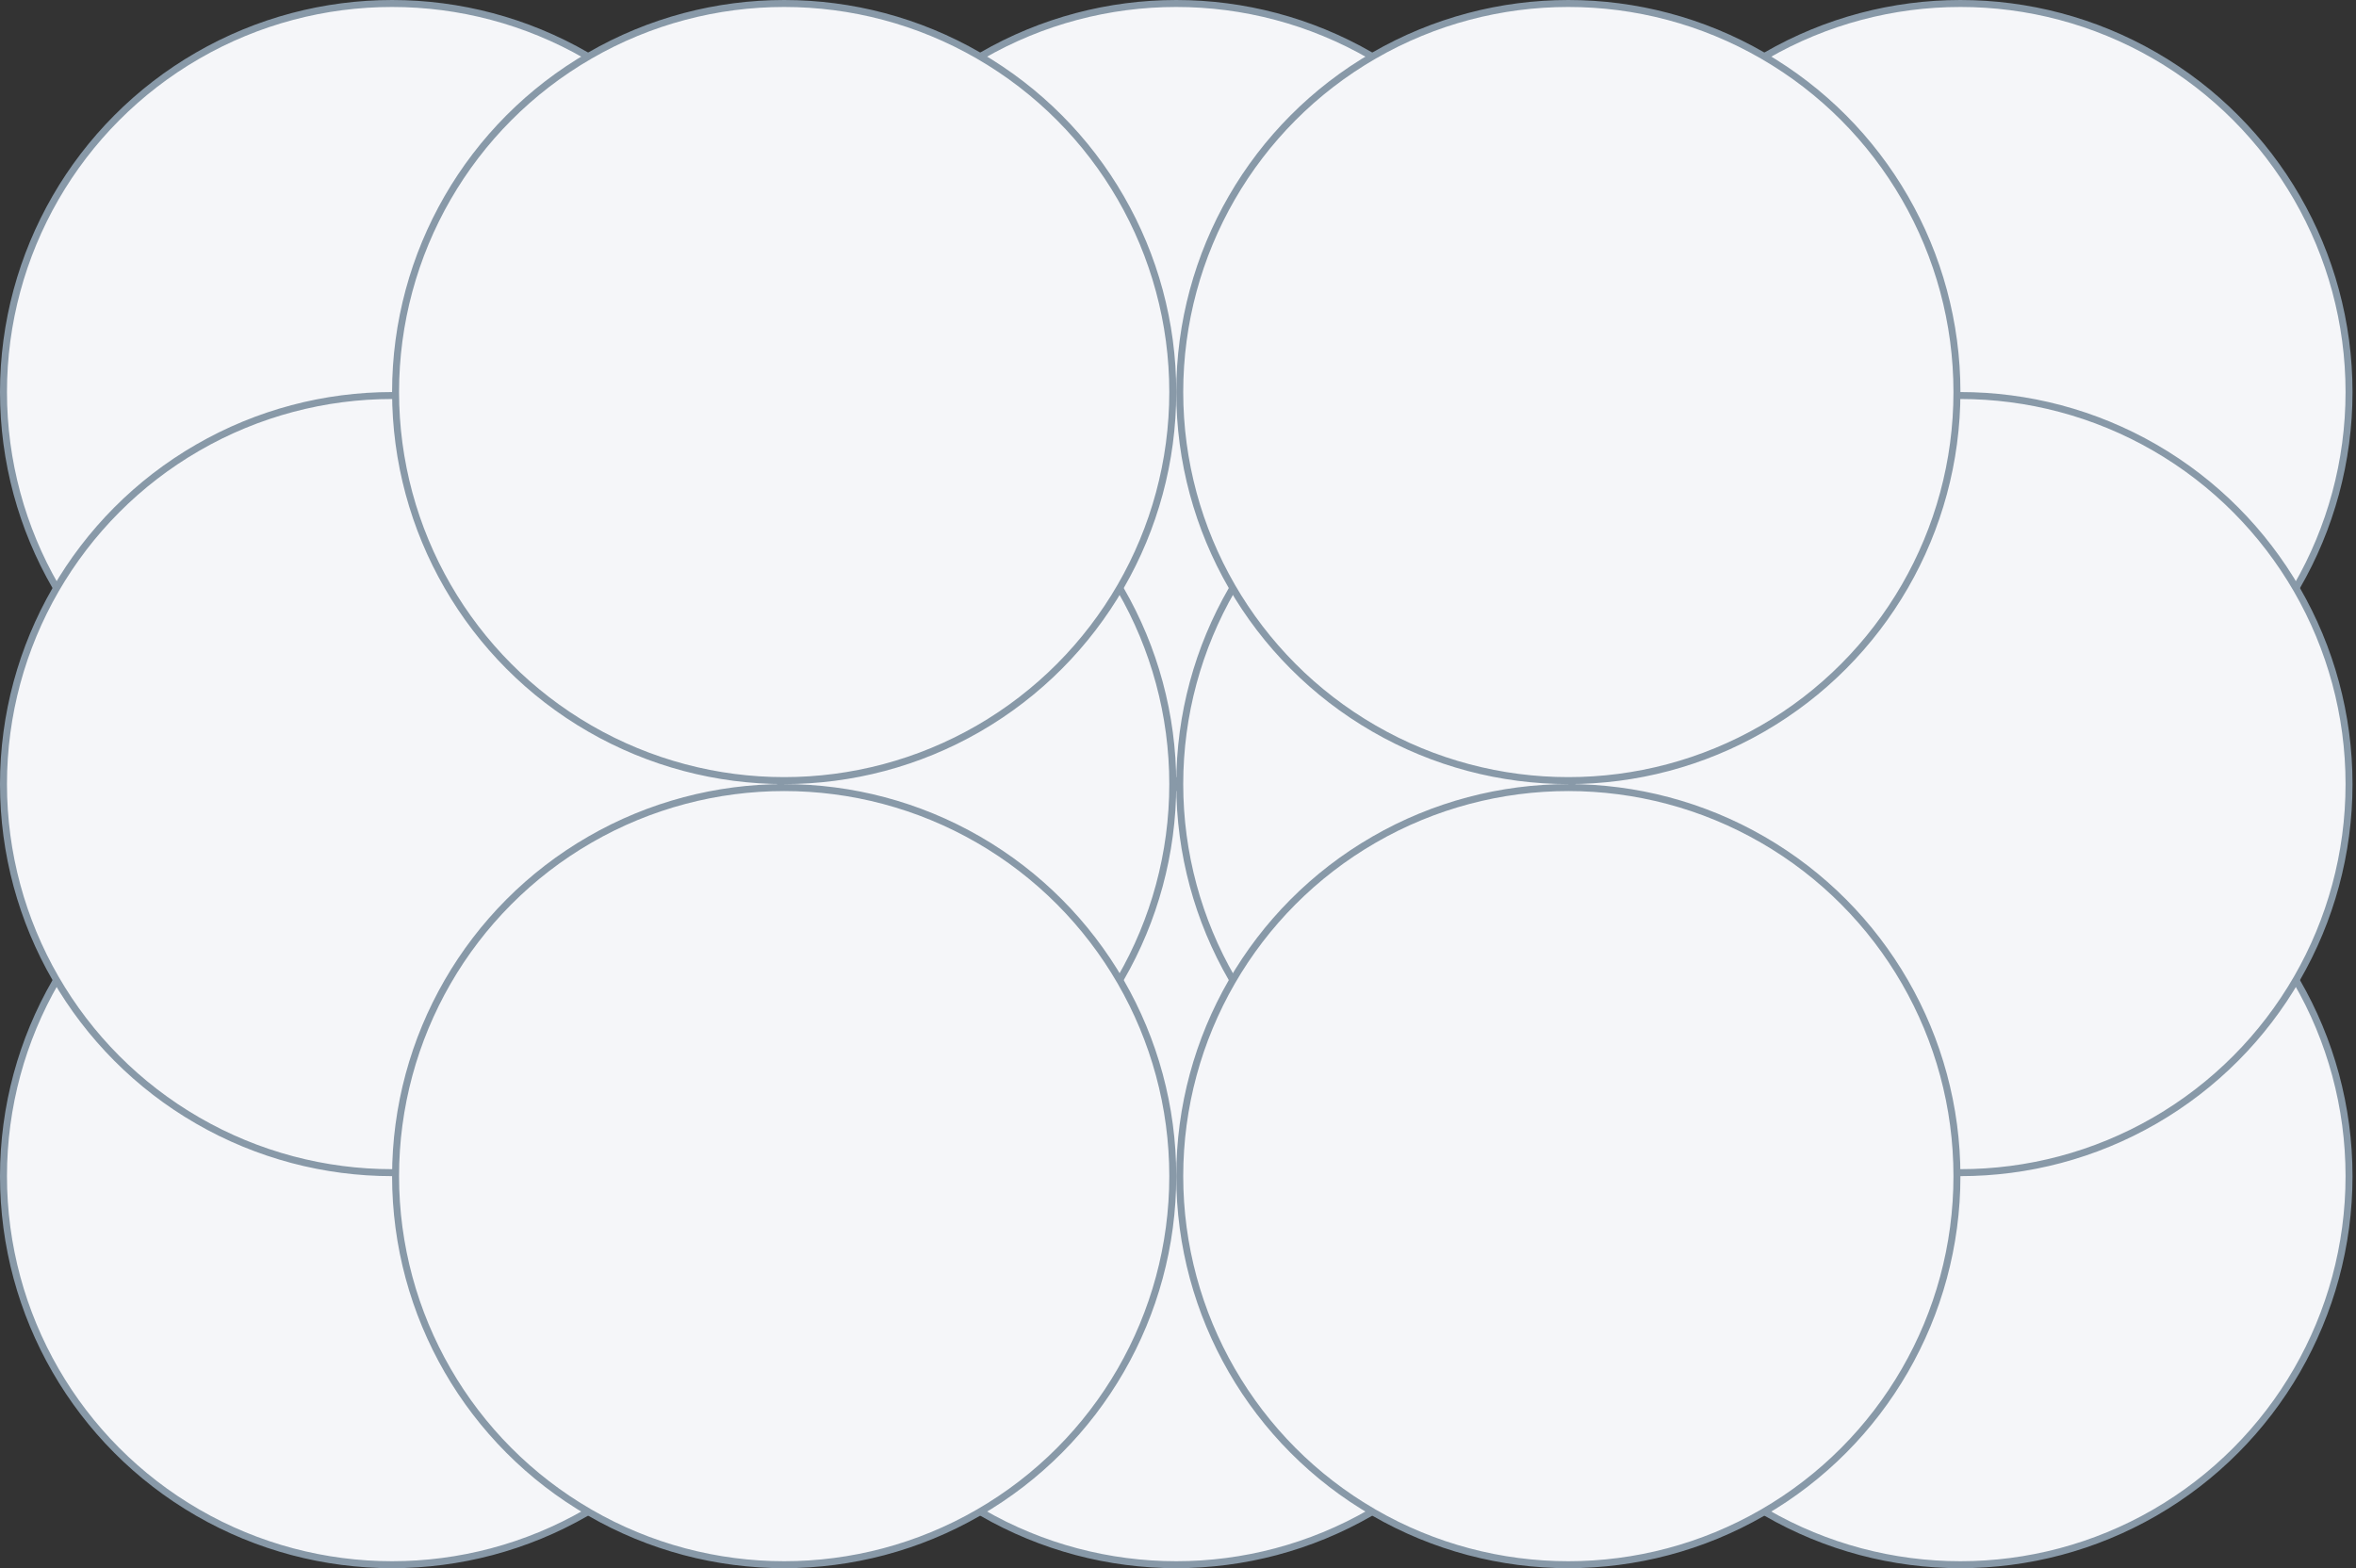 <svg width="338" height="225" viewBox="0 0 338 225" fill="none" xmlns="http://www.w3.org/2000/svg">
<rect x="0" y="0" width="338" height="225" fill="#333333" stroke="none"/>
<circle cx="281.25" cy="168.75" r="55.75" fill="#F5F6F9" stroke="#8899A8"/>
<circle cx="56.25" cy="168.75" r="55.75" fill="#F5F6F9" stroke="#8899A8"/>
<circle cx="56.25" cy="56.25" r="55.75" fill="#F5F6F9" stroke="#8899A8"/>
<circle cx="281.25" cy="56.25" r="55.75" fill="#F5F6F9" stroke="#8899A8"/>
<circle cx="168.75" cy="168.75" r="55.75" fill="#F5F6F9" stroke="#8899A8"/>
<circle cx="168.75" cy="56.25" r="55.75" fill="#F5F6F9" stroke="#8899A8"/>
<circle cx="112.5" cy="112.5" r="55.75" fill="#F5F6F9" stroke="#8899A8"/>
<circle cx="56.25" cy="112.5" r="55.75" fill="#F5F6F9" stroke="#8899A8"/>
<circle cx="225" cy="112.5" r="55.75" fill="#F5F6F9" stroke="#8899A8"/>
<circle cx="281.25" cy="112.5" r="55.75" fill="#F5F6F9" stroke="#8899A8"/>
<circle cx="225" cy="168.75" r="55.75" fill="#F5F6F9" stroke="#8899A8"/>
<circle cx="112.5" cy="168.75" r="55.75" fill="#F5F6F9" stroke="#8899A8"/>
<circle cx="112.5" cy="56.25" r="55.75" fill="#F5F6F9" stroke="#8899A8"/>
<circle cx="225" cy="56.25" r="55.75" fill="#F5F6F9" stroke="#8899A8"/>
</svg>
